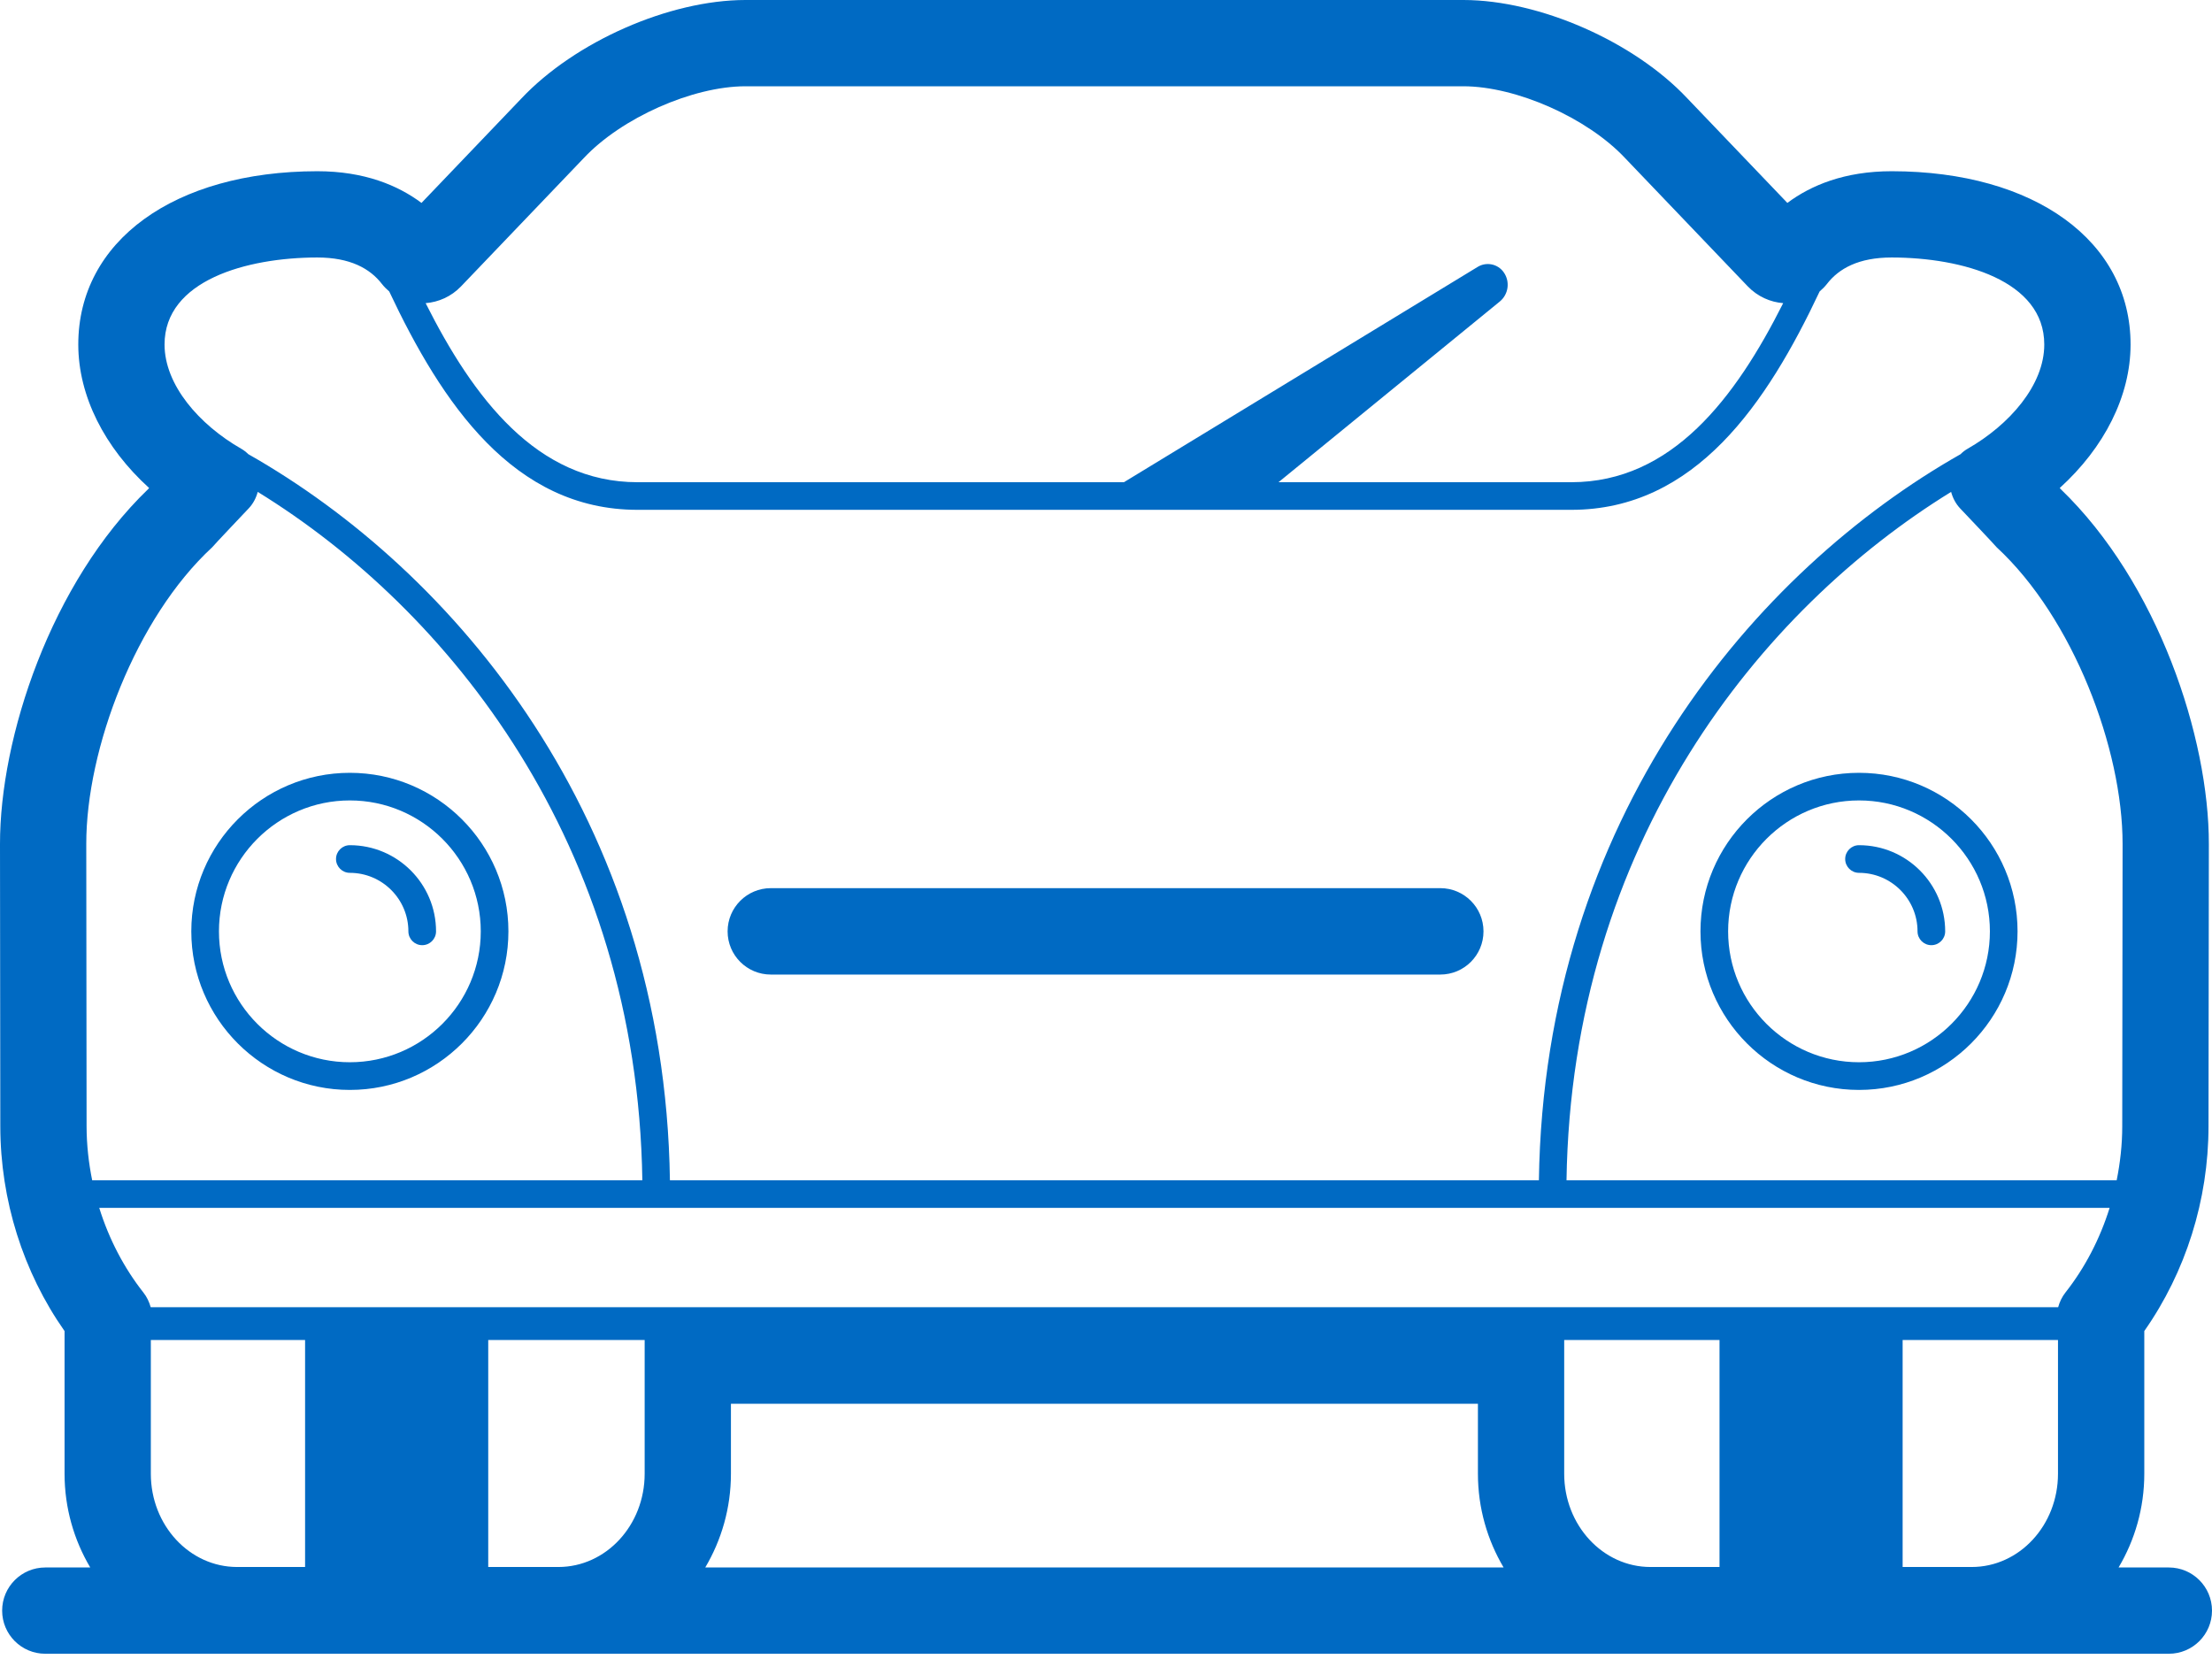 <?xml version="1.0" encoding="UTF-8"?>
<svg width="64px" height="48px" viewBox="0 0 64 48" version="1.1" xmlns="http://www.w3.org/2000/svg" xmlns:xlink="http://www.w3.org/1999/xlink">
    <!-- Generator: Sketch 52.3 (67297) - http://www.bohemiancoding.com/sketch -->
    <title>Car</title>
    <desc>Created with Sketch.</desc>
    <g id="Page-1" stroke="none" stroke-width="1" fill="none" fill-rule="evenodd">
        <g id="Car" fill="#006AC3" fill-rule="nonzero">
            <path d="M45.324,34.149 C45.471,24.398 50.931,17.632 56.452,14.232 C56.499,14.408 56.585,14.575 56.717,14.714 C56.717,14.714 57.73,15.78 57.769,15.834 C59.978,17.874 61.416,21.669 61.413,24.42 L61.403,32.588 C61.403,33.124 61.343,33.645 61.242,34.149 L45.324,34.149 Z M59.759,37.397 C59.661,37.522 59.591,37.667 59.549,37.821 L4.36,37.821 C4.317,37.667 4.248,37.522 4.149,37.397 C3.588,36.684 3.153,35.852 2.871,34.947 L61.038,34.947 C60.755,35.852 60.321,36.684 59.759,37.397 Z M59.544,42.193 L59.544,42.64 C59.544,44.13 58.427,45.338 57.048,45.338 L55.049,45.338 L55.049,38.77 L59.544,38.77 L59.544,42.193 Z M50.55,45.338 L54.251,45.338 L54.251,38.77 L50.55,38.77 L50.55,45.338 Z M49.751,45.338 L47.753,45.338 C46.375,45.338 45.257,44.13 45.257,42.64 L45.257,38.77 L49.751,38.77 L49.751,45.338 Z M20.405,45.352 C20.873,44.562 21.148,43.635 21.148,42.64 L21.148,40.615 L42.761,40.615 L42.761,42.64 C42.761,43.635 43.036,44.562 43.504,45.352 L20.405,45.352 Z M18.652,42.64 C18.652,44.13 17.534,45.338 16.155,45.338 L14.126,45.338 L14.126,38.77 L18.652,38.77 L18.652,42.64 Z M8.827,45.338 L6.861,45.338 C5.482,45.338 4.364,44.13 4.364,42.64 L4.364,42.192 L4.364,38.77 L8.827,38.77 L8.827,45.338 Z M2.505,32.588 L2.496,24.42 C2.493,21.669 3.931,17.874 6.14,15.834 C6.179,15.78 7.191,14.714 7.191,14.714 C7.324,14.575 7.41,14.408 7.457,14.232 C12.978,17.632 18.438,24.398 18.585,34.149 L2.667,34.149 C2.565,33.645 2.506,33.124 2.505,32.588 Z M9.173,7.45 L9.179,7.45 C10.129,7.45 10.704,7.767 11.051,8.217 C11.115,8.299 11.187,8.368 11.261,8.432 C12.783,11.662 14.855,14.751 18.446,14.751 L45.462,14.751 C49.054,14.751 51.126,11.662 52.648,8.432 C52.722,8.368 52.794,8.299 52.858,8.217 C53.205,7.767 53.779,7.45 54.73,7.45 L54.736,7.45 C56.771,7.453 59.15,8.112 59.147,9.97 C59.147,11.14 58.144,12.288 56.932,12.982 C56.854,13.026 56.785,13.08 56.725,13.141 C50.786,16.51 44.678,23.663 44.525,34.149 L19.383,34.149 C19.23,23.662 13.124,16.51 7.185,13.141 C7.124,13.081 7.055,13.026 6.977,12.982 C5.765,12.288 4.762,11.14 4.761,9.97 C4.759,8.112 7.138,7.453 9.173,7.45 Z M13.341,8.284 L16.896,4.568 C17.983,3.412 20.032,2.498 21.568,2.496 L42.34,2.496 C43.877,2.498 45.926,3.412 47.013,4.568 L50.567,8.284 C50.853,8.582 51.222,8.742 51.593,8.771 C50.215,11.51 48.376,13.952 45.462,13.952 L36.991,13.952 L43.391,8.726 C43.645,8.519 43.697,8.151 43.51,7.882 C43.338,7.633 43,7.565 42.744,7.728 L32.519,13.952 L18.446,13.952 C15.532,13.952 13.693,11.51 12.315,8.771 C12.687,8.742 13.056,8.582 13.341,8.284 Z M62.751,45.352 L61.297,45.352 C61.766,44.562 62.041,43.635 62.041,42.64 L62.041,38.511 C63.24,36.803 63.897,34.722 63.899,32.591 L63.909,24.423 C63.913,21.343 62.441,16.864 59.618,14.147 C59.61,14.138 59.603,14.128 59.595,14.119 C60.885,12.95 61.642,11.457 61.644,9.973 C61.647,6.977 58.873,4.959 54.739,4.954 C53.367,4.953 52.394,5.364 51.714,5.871 L48.817,2.843 C47.277,1.205 44.548,0.003 42.344,-5e-05 L21.565,-5e-05 C19.36,0.003 16.632,1.205 15.077,2.858 L12.195,5.871 C11.516,5.364 10.545,4.954 9.179,4.954 C5.036,4.959 2.261,6.977 2.265,9.973 C2.267,11.457 3.024,12.95 4.314,14.119 C4.306,14.128 4.298,14.138 4.291,14.147 C1.468,16.864 -0.004,21.343 -4.99999997e-05,24.423 L0.009,32.591 C0.012,34.722 0.668,36.804 1.868,38.512 L1.868,42.64 C1.868,43.635 2.143,44.562 2.611,45.352 L1.31,45.352 C0.621,45.352 0.062,45.911 0.062,46.6 C0.062,47.29 0.621,47.848 1.31,47.848 L62.751,47.848 C63.441,47.848 64,47.29 64,46.6 C64,45.911 63.441,45.352 62.751,45.352 Z" id="Fill-3"></path>
            <path d="M22.302,28.197 L41.672,28.197 C42.363,28.197 42.922,27.638 42.922,26.947 C42.922,26.257 42.363,25.697 41.672,25.697 L22.302,25.697 C21.612,25.697 21.052,26.257 21.052,26.947 C21.052,27.638 21.612,28.197 22.302,28.197" id="Fill-1"></path>
            <path d="M53.787,24.454 C53.566,24.454 53.387,24.633 53.387,24.854 C53.387,25.074 53.566,25.254 53.787,25.254 C54.721,25.254 55.48,26.014 55.48,26.947 C55.48,27.168 55.659,27.347 55.88,27.347 C56.101,27.347 56.28,27.168 56.28,26.947 C56.28,25.572 55.162,24.454 53.787,24.454" id="Fill-6"></path>
            <path d="M53.787,30.734 C51.698,30.734 50,29.036 50,26.947 C50,24.859 51.698,23.159 53.787,23.159 C55.875,23.159 57.574,24.859 57.574,26.947 C57.574,29.036 55.875,30.734 53.787,30.734 M53.787,22.36 C51.257,22.36 49.2,24.417 49.2,26.947 C49.2,29.476 51.257,31.535 53.787,31.535 C56.317,31.535 58.374,29.476 58.374,26.947 C58.374,24.417 56.317,22.36 53.787,22.36" id="Fill-8"></path>
            <path d="M10.122,30.734 C8.034,30.734 6.335,29.036 6.335,26.947 C6.335,24.859 8.034,23.159 10.122,23.159 C12.21,23.159 13.91,24.859 13.91,26.947 C13.91,29.036 12.21,30.734 10.122,30.734 M10.122,22.36 C7.593,22.36 5.535,24.417 5.535,26.947 C5.535,29.476 7.593,31.535 10.122,31.535 C12.652,31.535 14.71,29.476 14.71,26.947 C14.71,24.417 12.652,22.36 10.122,22.36" id="Fill-10"></path>
            <path d="M10.122,24.454 C9.901,24.454 9.722,24.633 9.722,24.854 C9.722,25.074 9.901,25.254 10.122,25.254 C11.056,25.254 11.816,26.014 11.816,26.947 C11.816,27.168 11.995,27.347 12.216,27.347 C12.437,27.347 12.616,27.168 12.616,26.947 C12.616,25.572 11.497,24.454 10.122,24.454" id="Fill-12"></path>
        </g>
    </g>
</svg>